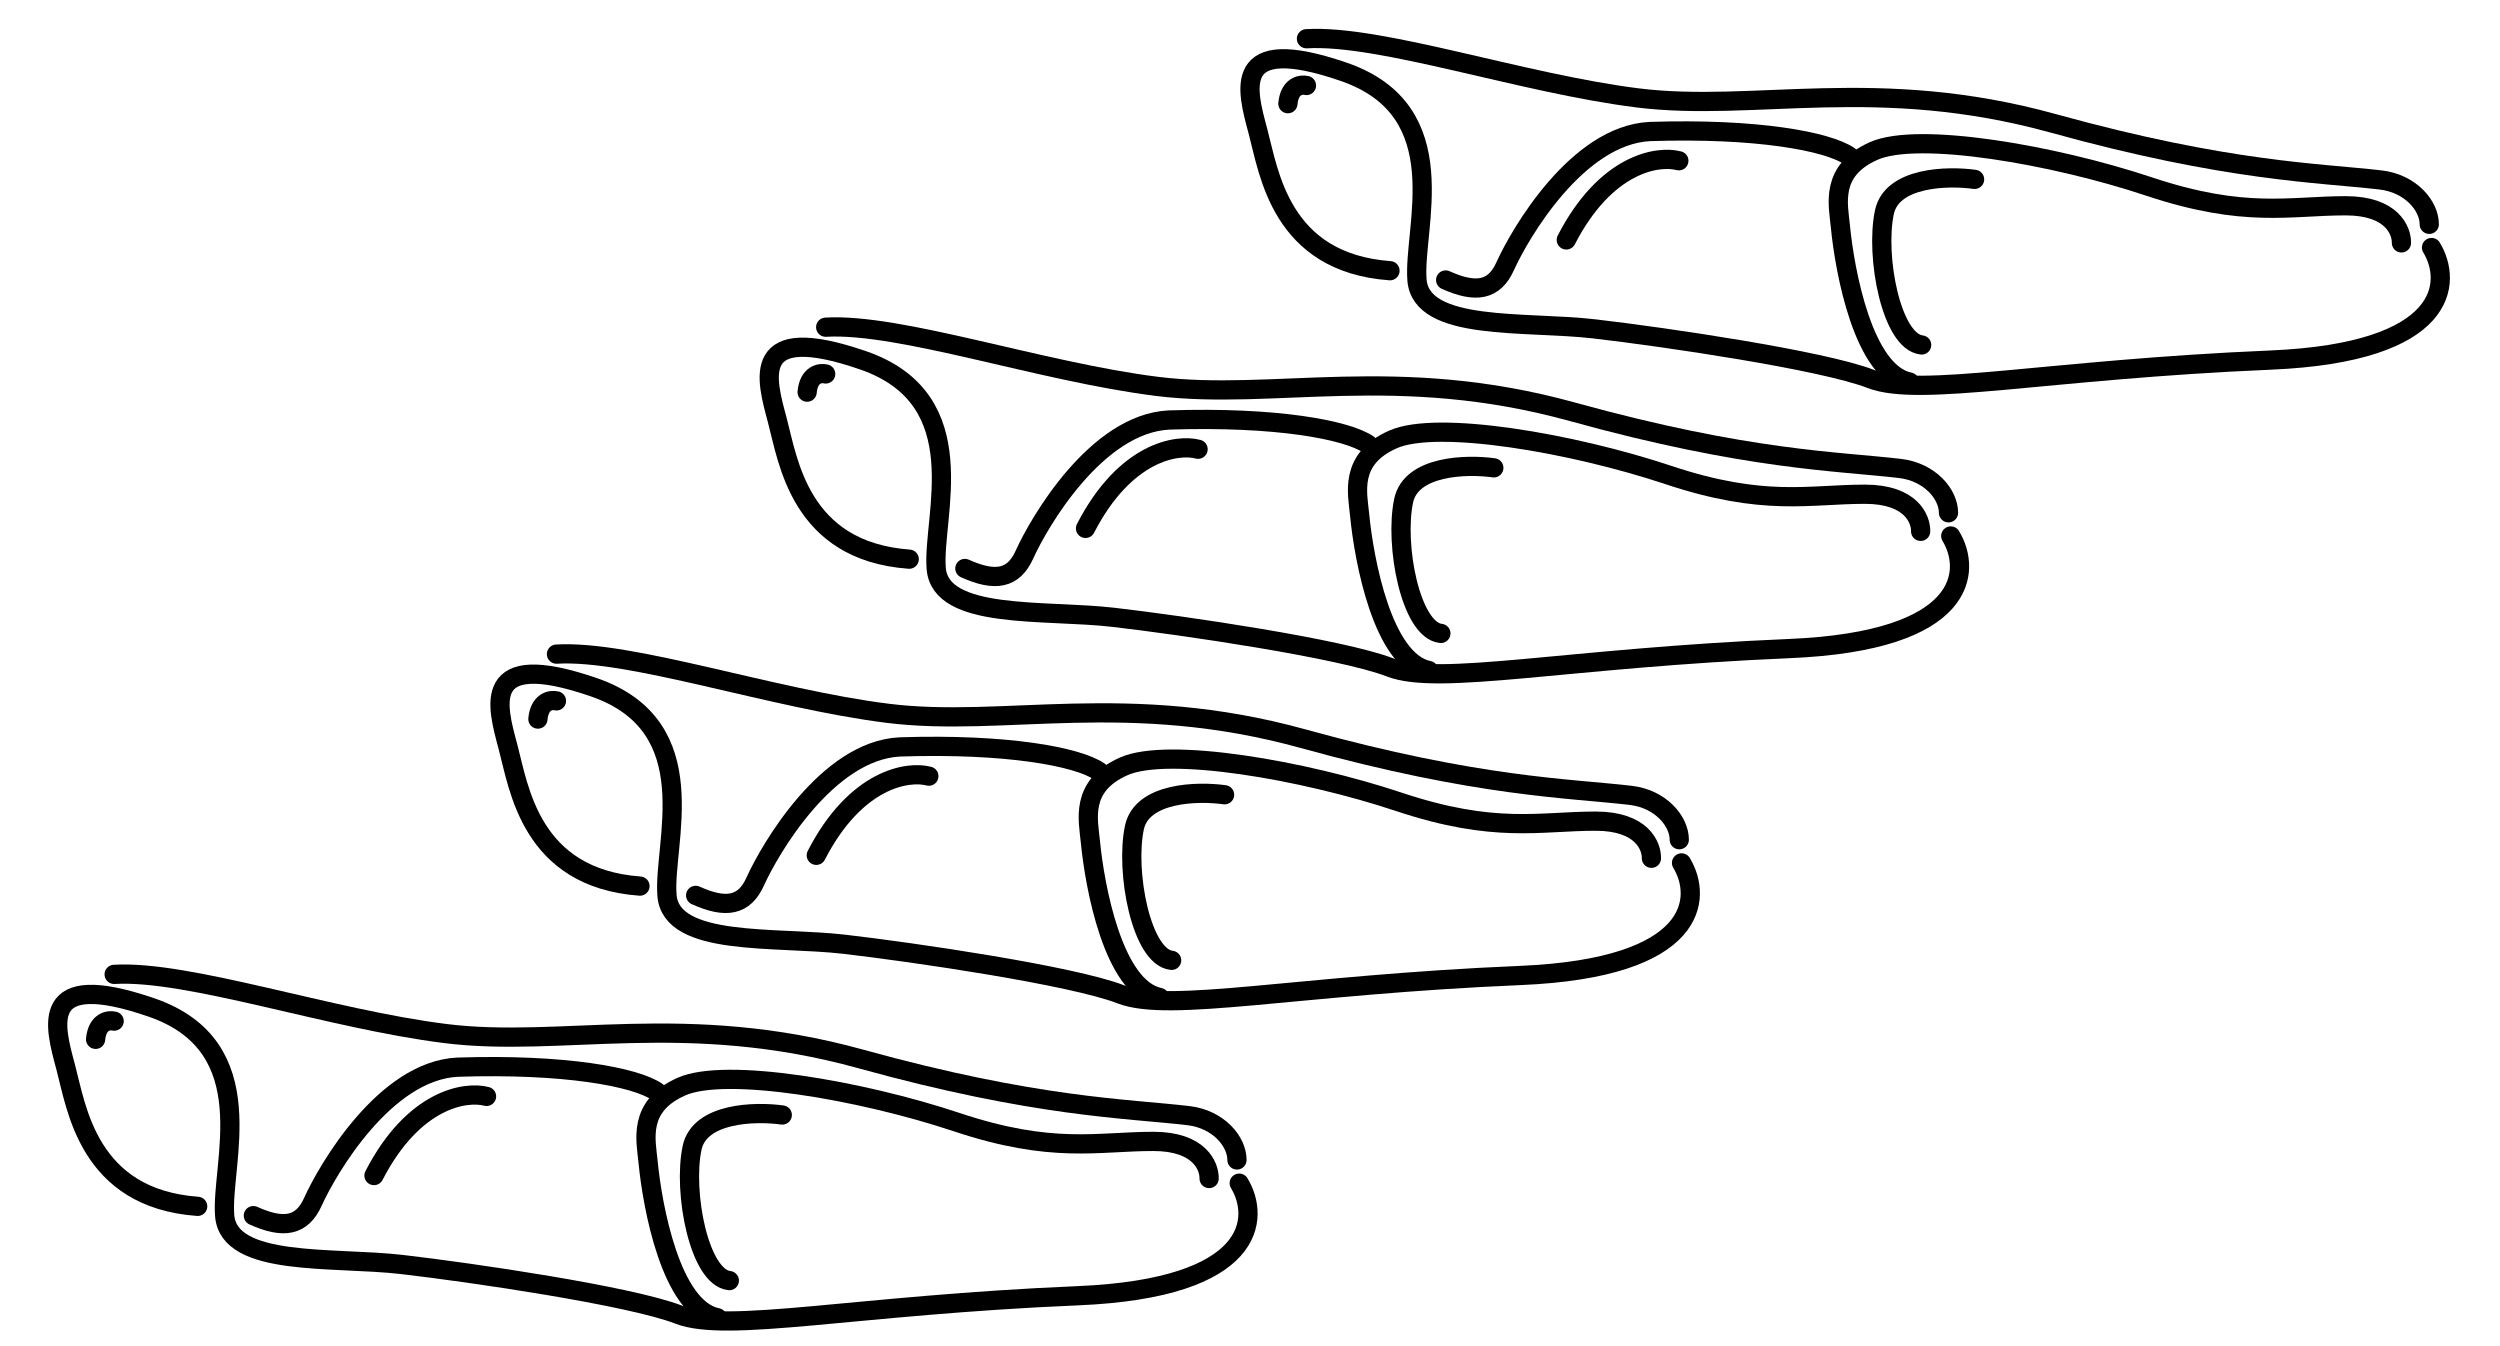 <svg xmlns="http://www.w3.org/2000/svg" fill="none" viewBox="0 0 130 70" height="70" width="130">
<path stroke-linecap="round" stroke="black" d="M64.44 61.525C65.523 63.312 65.362 66.985 56.057 67.378C44.425 67.869 37.817 69.342 35.287 68.36C32.757 67.378 24.486 66.169 20.899 65.754C17.311 65.339 11.911 65.905 11.684 63.224C11.458 60.543 13.799 54.425 7.87 52.386C1.941 50.346 2.848 53.367 3.414 55.482C3.98 57.597 4.576 62.315 10.279 62.73"></path>
<path stroke-linecap="round" stroke="black" d="M64.322 60.318C64.322 59.353 63.357 58.196 61.797 58.013C58.587 57.635 53.904 57.597 44.766 55.067C35.627 52.537 29.207 54.501 23.165 53.745C17.122 52.99 9.788 50.441 5.936 50.667"></path>
<path stroke-linecap="round" stroke="black" d="M62.874 61.283C62.887 60.654 62.392 59.353 59.979 59.353C57.065 59.353 54.735 60.014 49.751 58.352C44.766 56.691 37.742 55.482 35.438 56.502C33.134 57.522 33.592 59.299 33.701 60.429C33.923 62.73 34.888 68.038 37.3 68.521"></path>
<path stroke-linecap="round" stroke="black" d="M34.154 56.766C33.021 55.998 29.348 55.311 23.79 55.493C20.013 55.681 17.034 60.8 16.27 62.495C15.707 63.747 14.76 63.931 13.174 63.213"></path>
<path stroke-linecap="round" stroke="black" d="M40.678 57.98C39.276 57.784 36.376 57.852 35.988 59.691C35.504 61.991 36.352 66.422 37.925 66.591"></path>
<path stroke-linecap="round" stroke="black" d="M25.3 57.013C24.205 56.724 21.501 57.142 19.447 61.129"></path>
<path stroke-linecap="round" stroke="black" d="M5.936 53.099C5.65 53.027 5.057 53.116 4.971 54.045"></path>
<path stroke-linecap="round" stroke="black" d="M87.44 44.871C88.523 46.659 88.362 50.332 79.057 50.725C67.425 51.216 60.817 52.689 58.287 51.707C55.757 50.725 47.486 49.516 43.899 49.101C40.311 48.686 34.911 49.252 34.684 46.571C34.458 43.89 36.799 37.772 30.87 35.733C24.941 33.693 25.848 36.715 26.414 38.829C26.98 40.944 27.576 45.662 33.279 46.077"></path>
<path stroke-linecap="round" stroke="black" d="M87.322 43.665C87.322 42.7 86.357 41.543 84.797 41.359C81.587 40.982 76.904 40.944 67.766 38.414C58.627 35.884 52.207 37.847 46.165 37.092C40.122 36.337 32.788 33.788 28.936 34.014"></path>
<path stroke-linecap="round" stroke="black" d="M85.874 44.63C85.887 44 85.392 42.7 82.979 42.7C80.065 42.7 77.735 43.361 72.751 41.699C67.766 40.038 60.742 38.829 58.438 39.849C56.134 40.868 56.592 42.646 56.701 43.776C56.923 46.077 57.888 51.385 60.3 51.868"></path>
<path stroke-linecap="round" stroke="black" d="M57.154 40.113C56.021 39.345 52.348 38.658 46.789 38.84C43.013 39.028 40.034 44.147 39.27 45.842C38.707 47.094 37.76 47.277 36.174 46.56"></path>
<path stroke-linecap="round" stroke="black" d="M63.678 41.327C62.276 41.131 59.376 41.198 58.988 43.038C58.504 45.338 59.352 49.769 60.925 49.938"></path>
<path stroke-linecap="round" stroke="black" d="M48.3 40.36C47.205 40.071 44.501 40.488 42.447 44.476"></path>
<path stroke-linecap="round" stroke="black" d="M28.936 36.446C28.65 36.374 28.057 36.463 27.971 37.392"></path>
<path stroke-linecap="round" stroke="black" d="M101.44 27.871C102.523 29.659 102.362 33.332 93.057 33.725C81.425 34.216 74.817 35.689 72.287 34.707C69.757 33.725 61.486 32.516 57.899 32.101C54.311 31.686 48.911 32.252 48.684 29.571C48.458 26.89 50.799 20.772 44.87 18.733C38.941 16.693 39.848 19.715 40.414 21.829C40.98 23.944 41.576 28.662 47.279 29.077"></path>
<path stroke-linecap="round" stroke="black" d="M101.322 26.665C101.322 25.7 100.357 24.543 98.797 24.359C95.587 23.982 90.904 23.944 81.766 21.414C72.627 18.884 66.207 20.847 60.165 20.092C54.122 19.337 46.788 16.788 42.936 17.014"></path>
<path stroke-linecap="round" stroke="black" d="M99.874 27.63C99.887 27 99.392 25.7 96.979 25.7C94.065 25.7 91.735 26.361 86.751 24.699C81.766 23.038 74.742 21.829 72.438 22.849C70.134 23.869 70.592 25.646 70.701 26.776C70.923 29.077 71.888 34.385 74.3 34.868"></path>
<path stroke-linecap="round" stroke="black" d="M71.154 23.113C70.021 22.345 66.348 21.658 60.789 21.84C57.013 22.028 54.034 27.147 53.27 28.842C52.707 30.094 51.76 30.277 50.174 29.56"></path>
<path stroke-linecap="round" stroke="black" d="M77.678 24.327C76.276 24.131 73.376 24.198 72.988 26.038C72.504 28.338 73.352 32.769 74.925 32.938"></path>
<path stroke-linecap="round" stroke="black" d="M62.3 23.36C61.205 23.07 58.501 23.488 56.447 27.476"></path>
<path stroke-linecap="round" stroke="black" d="M42.936 19.446C42.65 19.374 42.057 19.463 41.971 20.392"></path>
<path stroke-linecap="round" stroke="black" d="M126.44 12.871C127.523 14.659 127.362 18.332 118.057 18.725C106.426 19.216 99.817 20.689 97.287 19.707C94.757 18.725 86.486 17.516 82.899 17.101C79.311 16.686 73.911 17.252 73.684 14.571C73.458 11.89 75.799 5.772 69.87 3.733C63.941 1.693 64.848 4.714 65.414 6.829C65.981 8.944 66.576 13.662 72.279 14.077"></path>
<path stroke-linecap="round" stroke="black" d="M126.322 11.665C126.322 10.7 125.357 9.543 123.797 9.359C120.587 8.982 115.904 8.944 106.766 6.414C97.627 3.884 91.207 5.847 85.165 5.092C79.122 4.337 71.788 1.788 67.936 2.014"></path>
<path stroke-linecap="round" stroke="black" d="M124.875 12.63C124.887 12 124.392 10.7 121.979 10.7C119.065 10.7 116.735 11.361 111.75 9.699C106.766 8.038 99.742 6.829 97.438 7.849C95.134 8.868 95.592 10.646 95.701 11.776C95.923 14.077 96.888 19.385 99.3 19.868"></path>
<path stroke-linecap="round" stroke="black" d="M96.154 8.113C95.021 7.345 91.348 6.658 85.79 6.839C82.013 7.028 79.034 12.147 78.27 13.842C77.707 15.094 76.76 15.277 75.174 14.56"></path>
<path stroke-linecap="round" stroke="black" d="M102.678 9.327C101.276 9.131 98.376 9.198 97.988 11.038C97.504 13.338 98.352 17.769 99.925 17.938"></path>
<path stroke-linecap="round" stroke="black" d="M87.3 8.36C86.205 8.071 83.501 8.488 81.447 12.476"></path>
<path stroke-linecap="round" stroke="black" d="M67.936 4.446C67.65 4.374 67.057 4.463 66.971 5.392"></path>
</svg>
